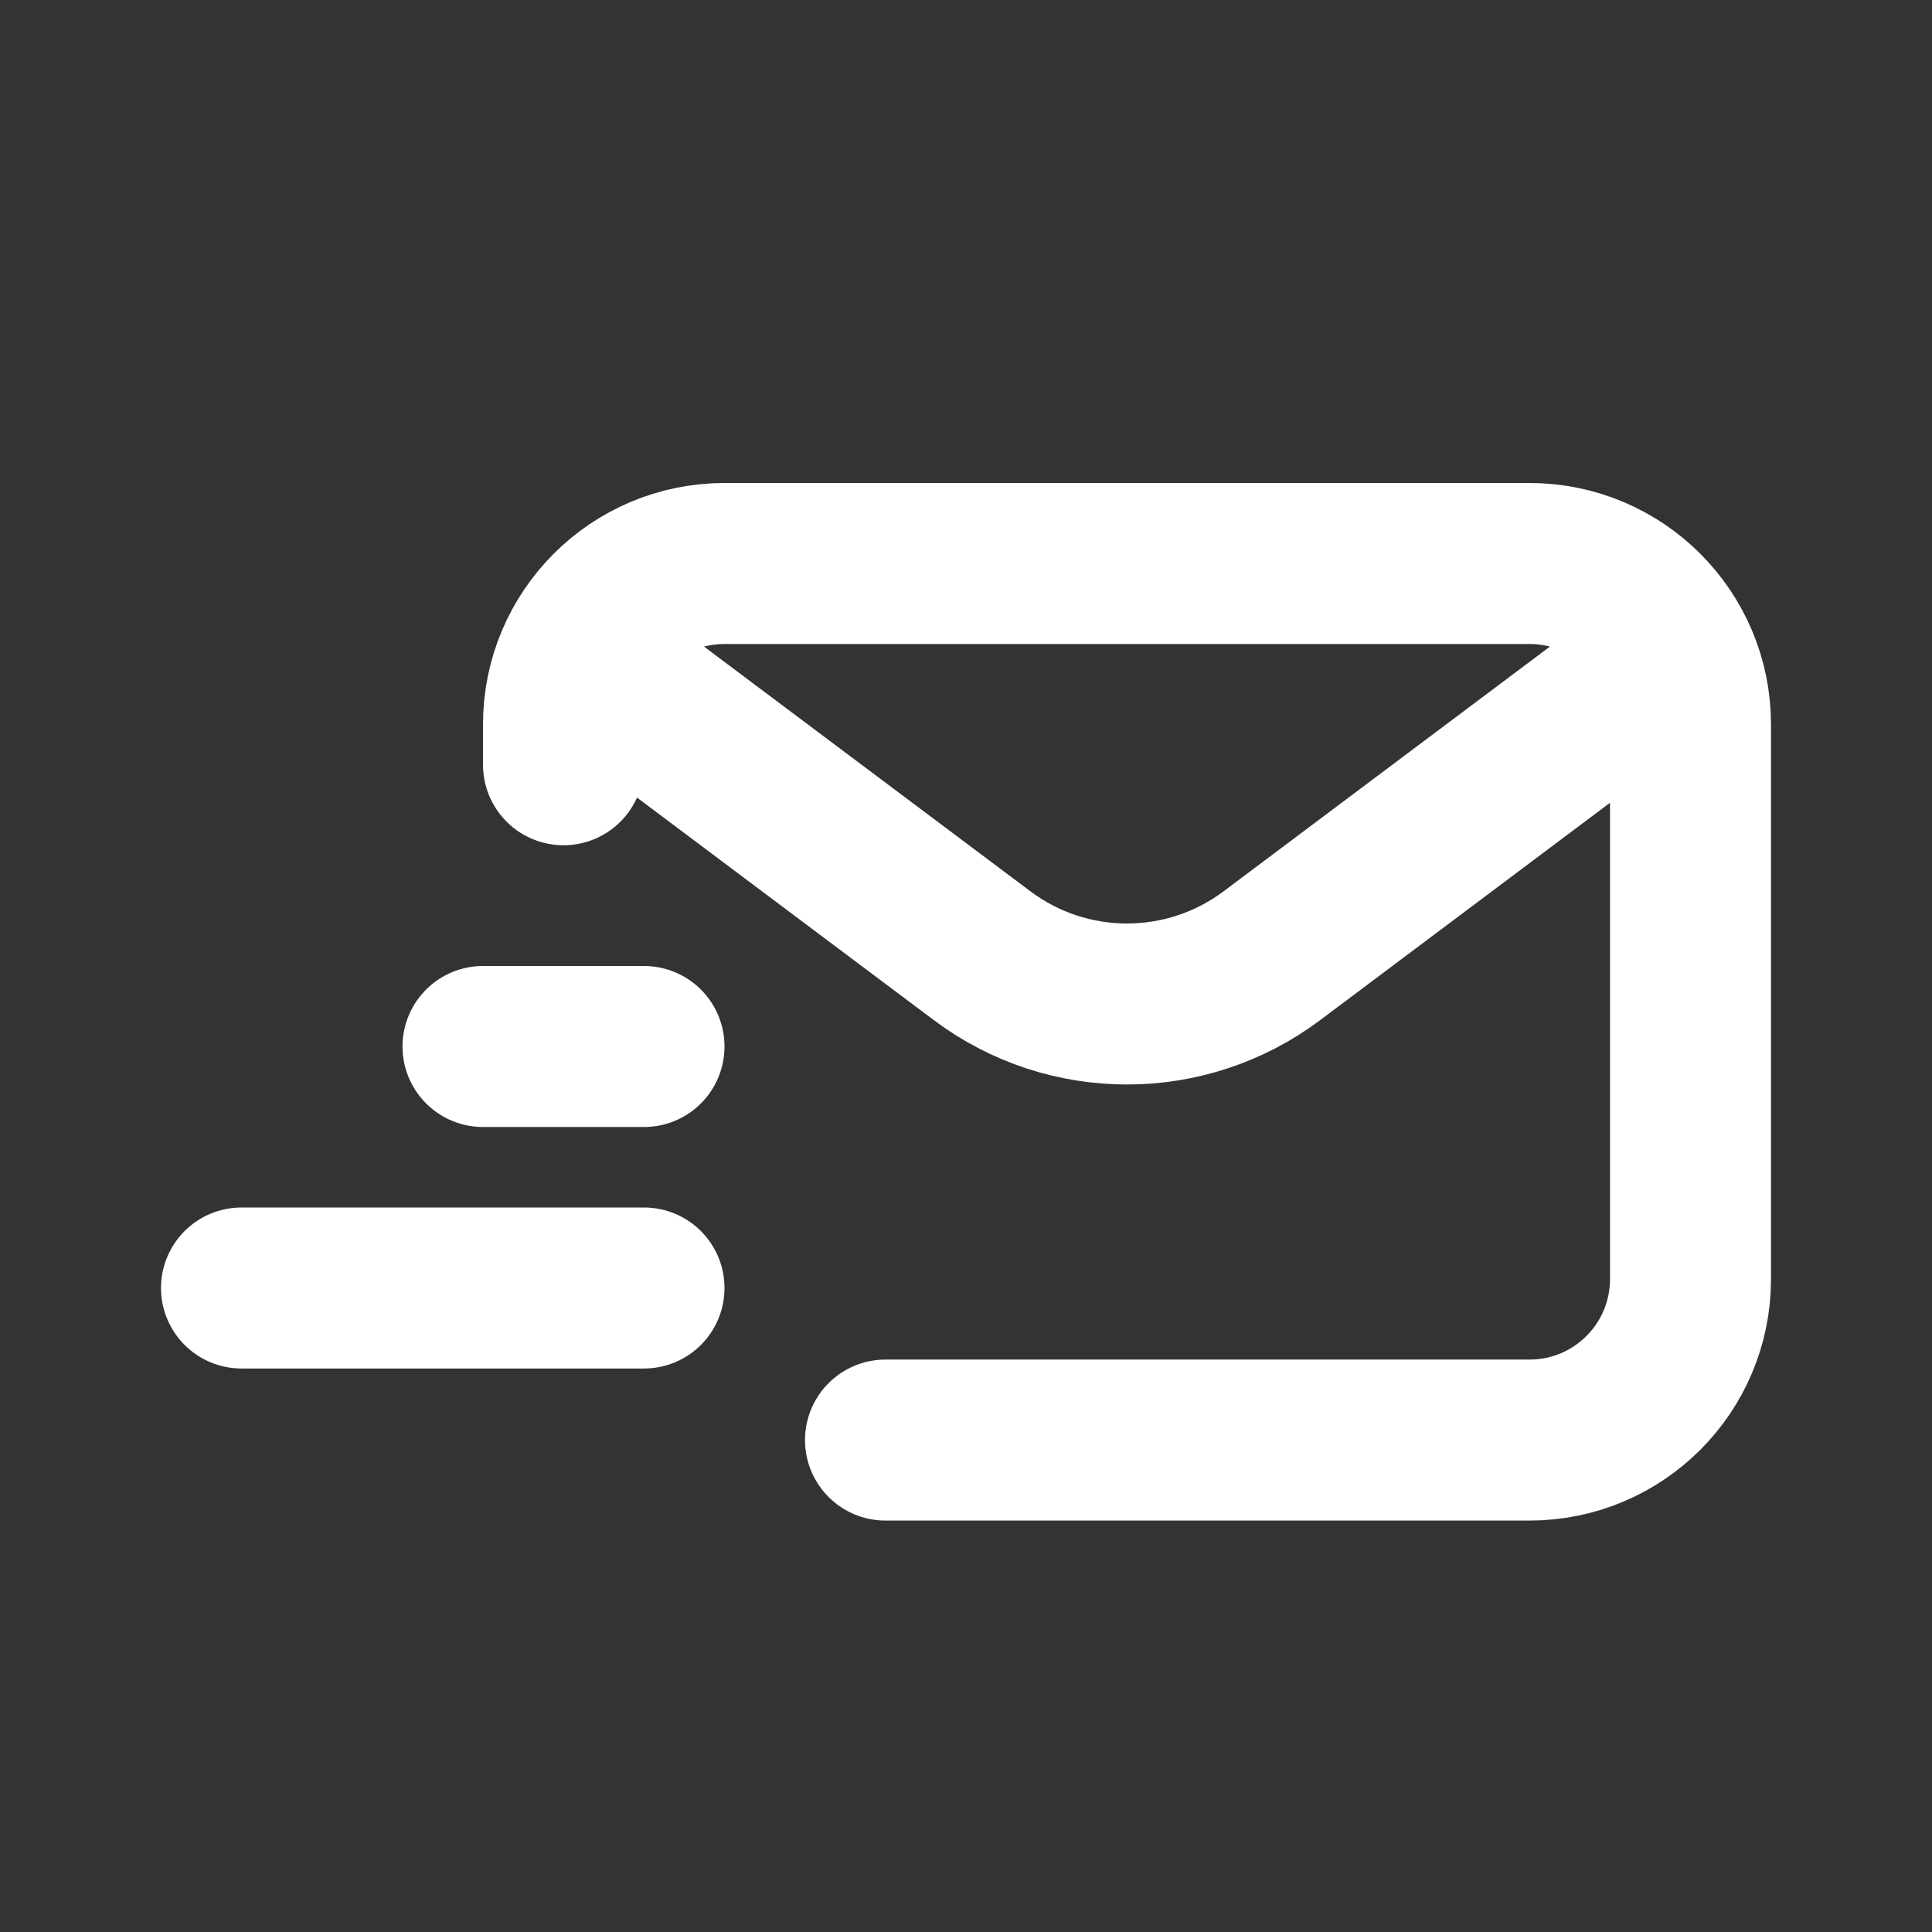 <?xml version="1.0" encoding="UTF-8"?> <svg xmlns="http://www.w3.org/2000/svg" width="800px" height="800px" viewBox="0 0 24 24" fill="none"><rect x="0" y="0" width="24" height="24" fill="#333333" stroke="none"/><g id="SVGRepo_bgCarrier" stroke-width="0"></g><g id="SVGRepo_tracerCarrier" stroke-linecap="round" stroke-linejoin="round"></g><g id="SVGRepo_iconCarrier"><path d="M7.777 8.556L12.2 11.872C13.266 12.672 14.733 12.672 15.8 11.872L20.222 8.556" stroke="#ffffff" stroke-width="2" stroke-linecap="round" stroke-linejoin="round"></path><path d="M11 17.889H19C20.105 17.889 21 16.994 21 15.889V9C21 7.895 20.105 7 19 7H9C7.895 7 7 7.895 7 9V9.5" stroke="#ffffff" stroke-width="2" stroke-linecap="round"></path><path d="M8 13L6 13" stroke="#ffffff" stroke-width="2" stroke-linecap="round" stroke-linejoin="round"></path><path d="M8 16L3 16" stroke="#ffffff" stroke-width="2" stroke-linecap="round" stroke-linejoin="round"></path></g></svg> 